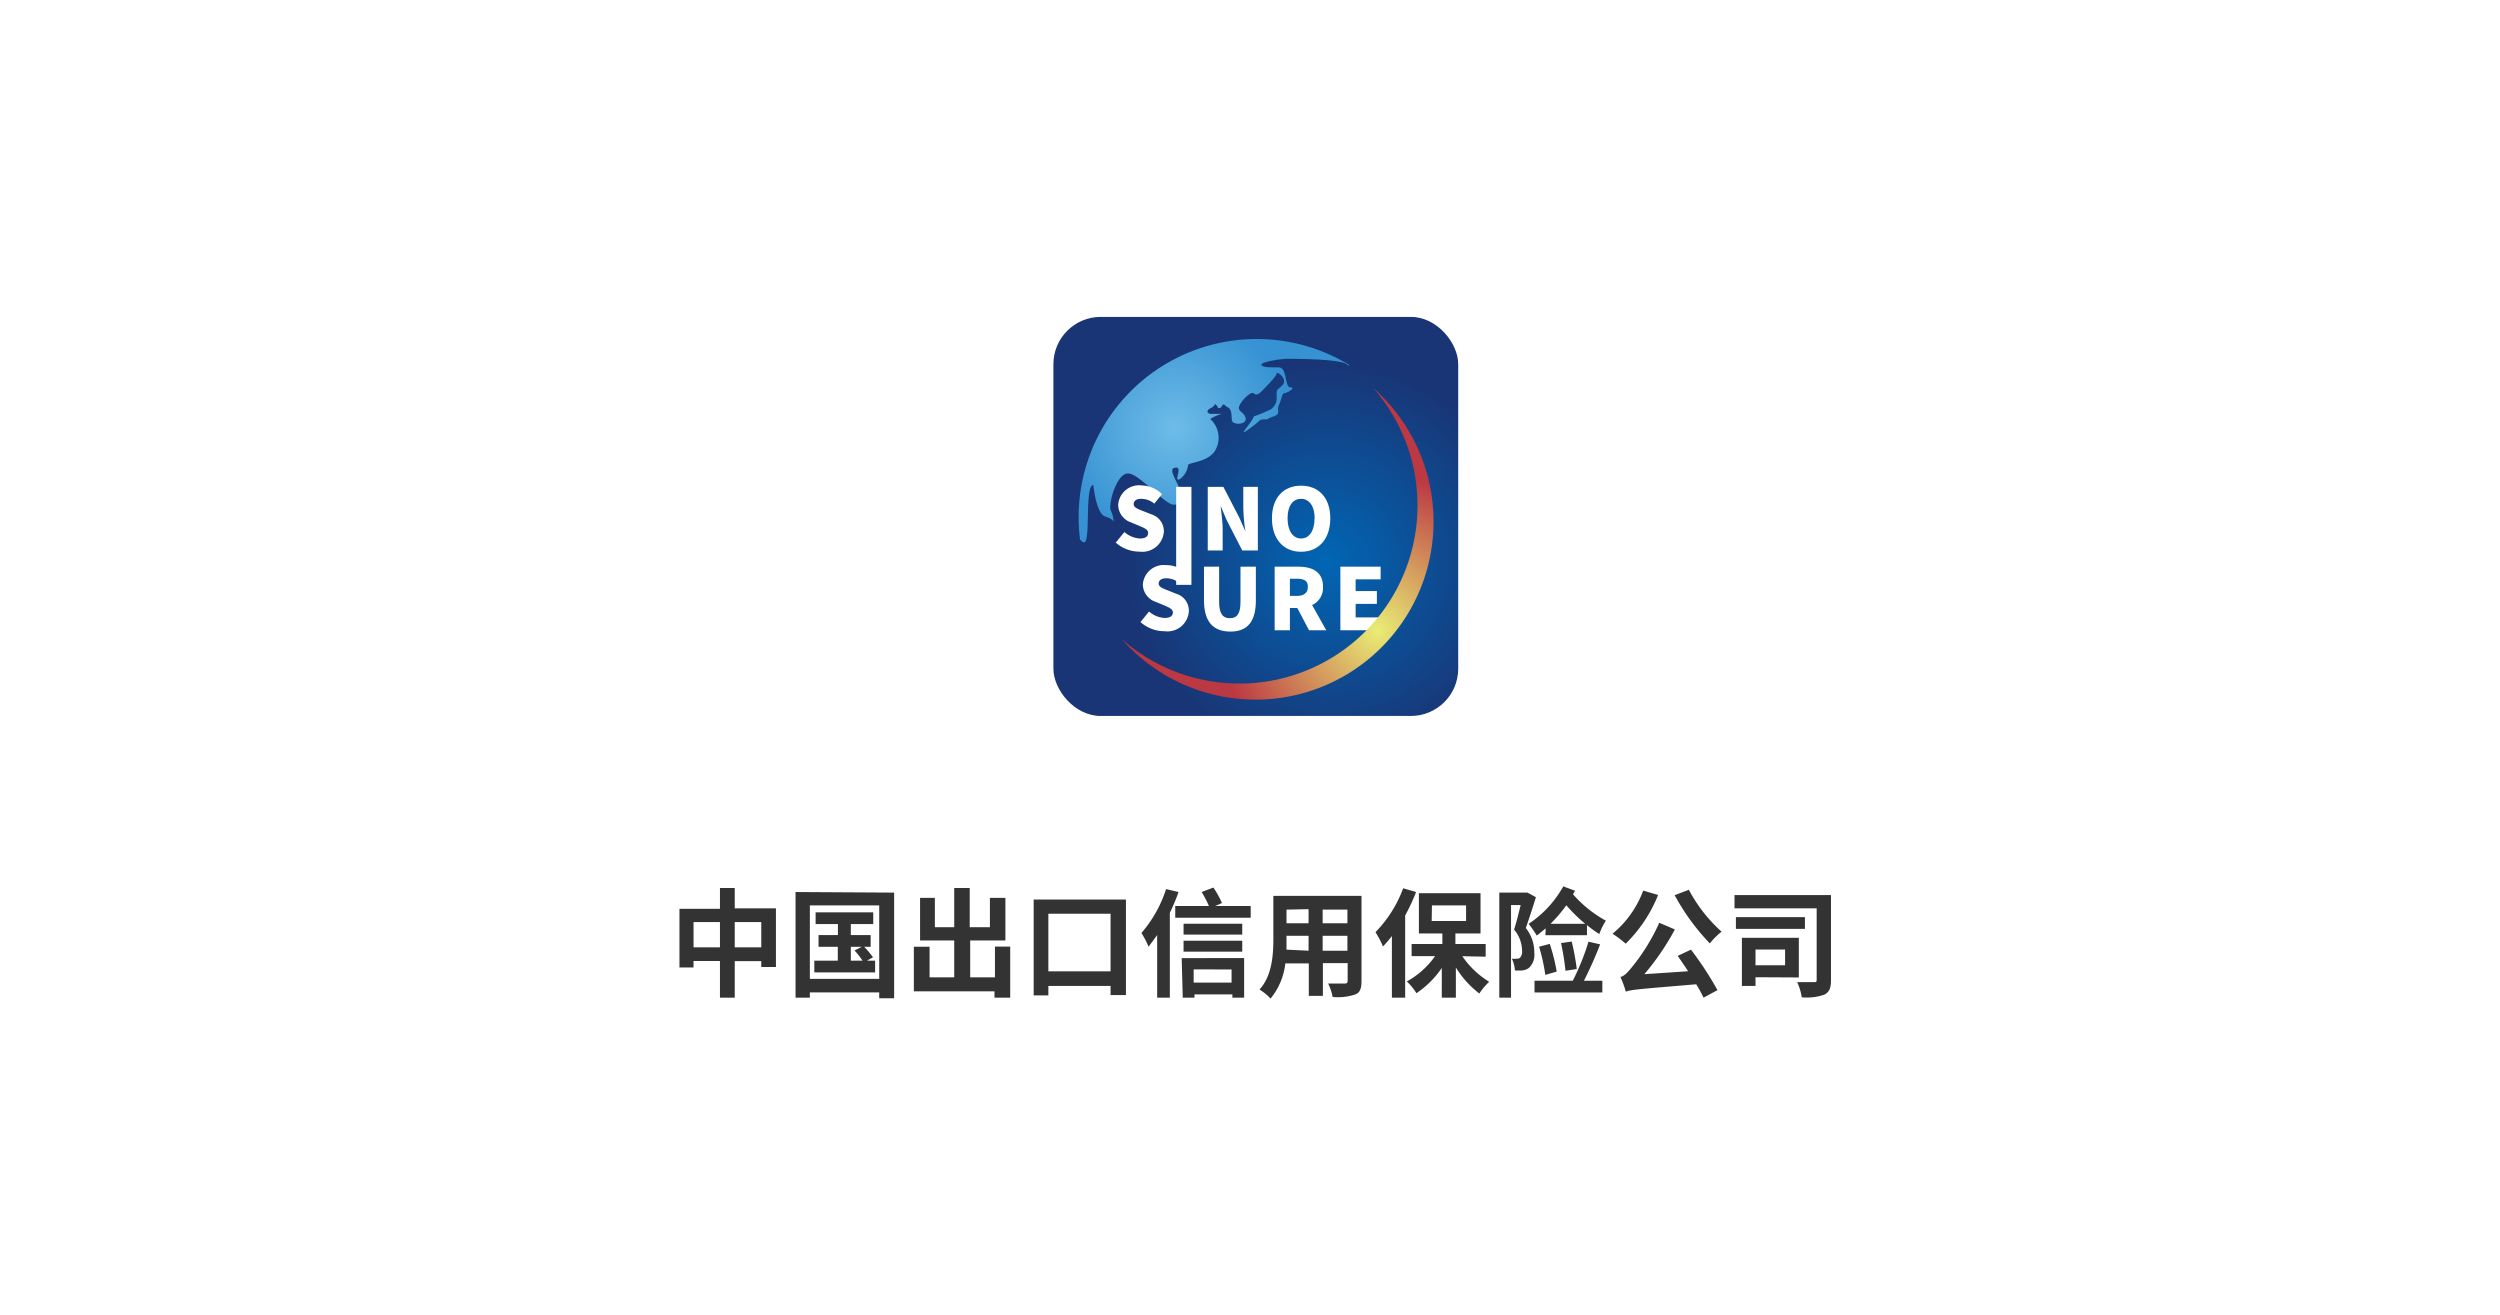 <svg id="图层_1" data-name="图层 1" xmlns="http://www.w3.org/2000/svg" xmlns:xlink="http://www.w3.org/1999/xlink" viewBox="0 0 213 112"><defs><style>.cls-1{fill:#fff;}.cls-2{fill:#333;}.cls-3{fill:url(#未命名的渐变_48);}.cls-4{fill:url(#未命名的渐变_52);}.cls-5{fill:url(#未命名的渐变_58);}</style><radialGradient id="未命名的渐变_48" cx="113.11" cy="47.8" r="17.12" gradientUnits="userSpaceOnUse"><stop offset="0" stop-color="#0166b4"/><stop offset="1" stop-color="#193575"/></radialGradient><radialGradient id="未命名的渐变_52" cx="100.06" cy="36.47" r="9.91" gradientUnits="userSpaceOnUse"><stop offset="0" stop-color="#6ebce8"/><stop offset="1" stop-color="#3692d2"/></radialGradient><radialGradient id="未命名的渐变_58" cx="117.37" cy="53.74" r="13.36" gradientUnits="userSpaceOnUse"><stop offset="0" stop-color="#e9ed75"/><stop offset="1" stop-color="#bc3842"/></radialGradient></defs><title>信贸链合作伙伴</title><rect class="cls-1" width="213" height="112"/><path class="cls-2" d="M66.11,77.39v5H64.86v-.5H62.6V85H61.34V81.88H59.09v.55h-1.2v-5h3.45V75.66H62.6v1.73Zm-4.77,3.32V78.56H59.09v2.15Zm3.52,0V78.56H62.6v2.15Z"/><path class="cls-2" d="M76.18,76.05v9H74.91v-.5H69V85H67.78v-9ZM74.91,83.4V77.14H69V83.4Zm-.35-1.55v1H69.38v-1h2V80.67H69.74v-1h1.65v-.94h-1.9v-1H74.4v1H72.49v.94h1.69v1h-.55a7.72,7.72,0,0,1,.75.89l-.52.29Zm-2.07,0h1a7.61,7.61,0,0,0-.68-.87l.61-.31h-.93Z"/><path class="cls-2" d="M86.07,80.65V85H84.73v-.54H77.86V80.66H79.2v2.61h2.1V80.13H78.39V76.5h1.26V79H81.3V75.66h1.32V79h1.72V76.5h1.32v3.63h-3v3.14h2.11V80.65Z"/><path class="cls-2" d="M95.93,76.64v8.14H94.62V84h-5.3v.81H88.07V76.64Zm-1.31,6.12V77.85h-5.3v4.91Z"/><path class="cls-2" d="M100.41,76a15.81,15.81,0,0,1-.74,1.77V85H98.59V79.66c-.24.34-.49.67-.73,1a7.73,7.73,0,0,0-.61-1.17,10.73,10.73,0,0,0,2.1-3.74Zm6.15,1.19v1h-6.43v-1H103a9,9,0,0,0-.62-1.19l1-.38a7.71,7.71,0,0,1,.73,1.32l-.57.25Zm-5.88,4.44H106V85h-1v-.28h-3.23V85h-1Zm5.16-2h-5v-.93h5Zm-5,.52h5v.93h-5Zm.86,2.44v1.13h3.23V82.6Z"/><path class="cls-2" d="M116,83.59c0,.64-.14,1-.54,1.14a4.64,4.64,0,0,1-1.92.21,4.5,4.5,0,0,0-.38-1.14c.56,0,1.22,0,1.4,0s.26-.06.26-.24v-1.5h-2.11v2.79h-1.2V82.08h-2a5.73,5.73,0,0,1-1.26,3,4.39,4.39,0,0,0-.94-.77c1.09-1.2,1.18-3,1.18-4.38V76.33H116ZM111.49,81V79.73h-1.88v.18c0,.32,0,.68,0,1Zm-1.88-3.5v1.16h1.88V77.46Zm5.19,0h-2.11v1.16h2.11Zm0,3.5V79.73h-2.11V81Z"/><path class="cls-2" d="M120.65,76a16.72,16.72,0,0,1-.93,2v7h-1.13V79.75a11.4,11.4,0,0,1-.76.89,8,8,0,0,0-.64-1.22,10.55,10.55,0,0,0,2.36-3.74Zm3.94,5.47a7.53,7.53,0,0,0,2.29,2.18,5.06,5.06,0,0,0-.84,1,8.26,8.26,0,0,1-2-2.22V85h-1.2V82.47a8,8,0,0,1-2.16,2.15,4.91,4.91,0,0,0-.82-1,7.18,7.18,0,0,0,2.41-2.16h-2V80.43h2.62v-.9h-2V76.1h5.25v3.43H124v.9h2.58v1.08Zm-2.61-3h2.93V77.14H122Z"/><path class="cls-2" d="M130.86,76.44c-.26.85-.59,1.85-.86,2.63a3.26,3.26,0,0,1,.72,2.08,1.53,1.53,0,0,1-.45,1.31,1.12,1.12,0,0,1-.56.22,4.23,4.23,0,0,1-.64,0,2.65,2.65,0,0,0-.26-1,2,2,0,0,0,.42,0,.43.43,0,0,0,.27-.07.78.78,0,0,0,.18-.6A2.83,2.83,0,0,0,129,79.2c.2-.62.4-1.43.56-2.09h-.82V85h-1V76.05h2.23l.17,0Zm.83,2.66c-.26.21-.5.42-.76.61a8.64,8.64,0,0,0-.69-1,9.14,9.14,0,0,0,2.95-3.19l1,.37c-.05.1-.11.2-.17.3a10.09,10.09,0,0,0,2.8,2.25,5.74,5.74,0,0,0-.56,1.14,9.88,9.88,0,0,1-1.05-.76v.86h-3.54Zm4.64,1.36a33.14,33.14,0,0,1-1.38,3.1h1.57v1h-5.78v-1H134a20.5,20.5,0,0,0,1.34-3.33Zm-4.67,2.6a15.85,15.85,0,0,0-.53-2.4l.91-.24a15.93,15.93,0,0,1,.59,2.36Zm3.4-4.35a14.18,14.18,0,0,1-1.61-1.58,12.09,12.09,0,0,1-1.35,1.58Zm-1.68,4a21.25,21.25,0,0,0-.38-2.36l.91-.13a19.93,19.93,0,0,1,.43,2.34Z"/><path class="cls-2" d="M141.27,76.25a12.05,12.05,0,0,1-2.76,4.15,11.32,11.32,0,0,0-1.12-.85A8.6,8.6,0,0,0,140,75.88Zm2.8,4.66a28.34,28.34,0,0,1,2.26,3.45l-1.19.64a12.46,12.46,0,0,0-.62-1.14c-4.84.41-5.52.45-6,.63a9,9,0,0,0-.46-1.25c.33-.09.57-.34.94-.79a16.88,16.88,0,0,0,2.37-3.83l1.33.57A21.68,21.68,0,0,1,140.1,83l3.73-.25c-.3-.45-.61-.91-.89-1.31Zm-.18-5.1a12.89,12.89,0,0,0,2.79,3.57,5.68,5.68,0,0,0-1,1,18.93,18.93,0,0,1-3-4.11Z"/><path class="cls-2" d="M156,83.49c0,.68-.12,1-.55,1.25a4.54,4.54,0,0,1-1.94.23,4.89,4.89,0,0,0-.39-1.29c.56,0,1.22,0,1.41,0s.25,0,.25-.22V77.39h-7V76.26H156Zm-2.22-4.35h-5.88v-1h5.88Zm-4.21,4.12V84h-1.16v-4.1h4.85v3.38Zm0-2.36v1.34h2.52V80.9Z"/><rect class="cls-3" x="89.75" y="27" width="34.49" height="34" rx="4.03"/><path class="cls-4" d="M92.42,46.19c.49-.25,0-4.86.73-4.86,0,0,.24,2.43,1,2.67s.73.49.73.49a2.48,2.48,0,0,0-.24-1c-.24-.48.48-3.15,1.46-3.15S99.22,43,100,43s.73-1,.24-1.94-.48-1.22,0-1.22-.24,1.22.25,1a1.67,1.67,0,0,0,.73-1.21c0-.24,1.94-.24,2.42-1.46a2.15,2.15,0,0,0-.48-2.43c-.24,0,.73-.48,1-.48h-1c-.24,0-.49-.25,0-.49s.24-.48.48-.24,0,.24.25.24.24-.48.48-.24.36.13.49.48,0,.88.24,1c.49.24,1.22,0,1-.49s-.73-.49-.48-1,1-1.22,1.21-1,.49,0,.73-.25,1.21-1.21,1.21-1.45,1,.48.49,1-.49.24-.49,1A1.11,1.11,0,0,1,108,35a9.67,9.67,0,0,1-1.16.47,3.18,3.18,0,0,1-.3.51c-.49.72-1,1.21,0,.48s.73-.73,1.21-.73,0,0,.73-.24.24-.49.49-1,.24-1,.48-1,1-.49.49-.49-.24-1.7-1-1.7-1.46,0-1.46-.24,1.7-.49,2.19-.49,4.61,0,5.1.49c.14.14.17.09.13,0a15.17,15.17,0,0,0-23,13,14.8,14.8,0,0,0,.12,1.9C92.19,46.17,92.31,46.24,92.42,46.19Z"/><path class="cls-1" d="M95.06,46.23l.74-.9a2.19,2.19,0,0,0,1.32.55c.48,0,.7-.18.7-.47s-.29-.41-.76-.61l-.69-.29A1.59,1.59,0,0,1,95.27,43a1.78,1.78,0,0,1,2-1.64A2.52,2.52,0,0,1,99,42.1l-.65.81a1.76,1.76,0,0,0-1.12-.41c-.4,0-.64.16-.64.45s.34.41.82.6l.68.27a1.5,1.5,0,0,1,1.07,1.49A1.84,1.84,0,0,1,97.09,47,3.07,3.07,0,0,1,95.06,46.23Z"/><path class="cls-1" d="M100.21,41.48h1.3v8.35h-1.3Z"/><path class="cls-1" d="M102.9,41.48h1.33l1.35,2.6.53,1.2h0a15.81,15.81,0,0,1-.18-2v-1.8h1.24V46.9h-1.33l-1.34-2.61L104,43.1h0c.06.61.17,1.35.17,2v1.8H102.9Z"/><path class="cls-1" d="M108.37,44.16c0-1.77,1-2.78,2.48-2.78s2.49,1,2.49,2.78-1,2.85-2.49,2.85S108.37,45.94,108.37,44.16Zm3.64,0c0-1-.44-1.66-1.16-1.66s-1.15.62-1.15,1.66.44,1.72,1.15,1.72S112,45.22,112,44.16Z"/><path class="cls-1" d="M97.17,53l.73-.9a2.19,2.19,0,0,0,1.32.55c.48,0,.71-.18.71-.47s-.3-.41-.76-.61l-.7-.29a1.59,1.59,0,0,1-1.1-1.49,1.79,1.79,0,0,1,2-1.64,2.48,2.48,0,0,1,1.76.72l-.65.81a1.73,1.73,0,0,0-1.11-.41c-.4,0-.65.16-.65.45s.34.41.83.6l.67.27a1.5,1.5,0,0,1,1.07,1.49,1.83,1.83,0,0,1-2.07,1.7A3.07,3.07,0,0,1,97.17,53Z"/><path class="cls-1" d="M102.58,51.15V48.28h1.29v3c0,1,.31,1.39.91,1.39s.91-.36.91-1.39v-3H107v2.87c0,1.83-.73,2.66-2.17,2.66S102.58,53,102.58,51.15Z"/><path class="cls-1" d="M111.53,53.7l-1-1.9h-.63v1.9h-1.3V48.28h2c1.16,0,2.12.4,2.12,1.71a1.6,1.6,0,0,1-.93,1.56L113,53.7Zm-1.63-2.93h.59c.62,0,.94-.27.94-.78s-.32-.68-.94-.68h-.59Z"/><path class="cls-1" d="M114.2,48.28h3.43v1.08H115.5v1h1.81v1.09H115.5v1.15h2.21V53.7H114.2Z"/><path class="cls-5" d="M117,33.06A15.17,15.17,0,0,1,95.57,54.45,15.17,15.17,0,1,0,117,33.06Z"/></svg>